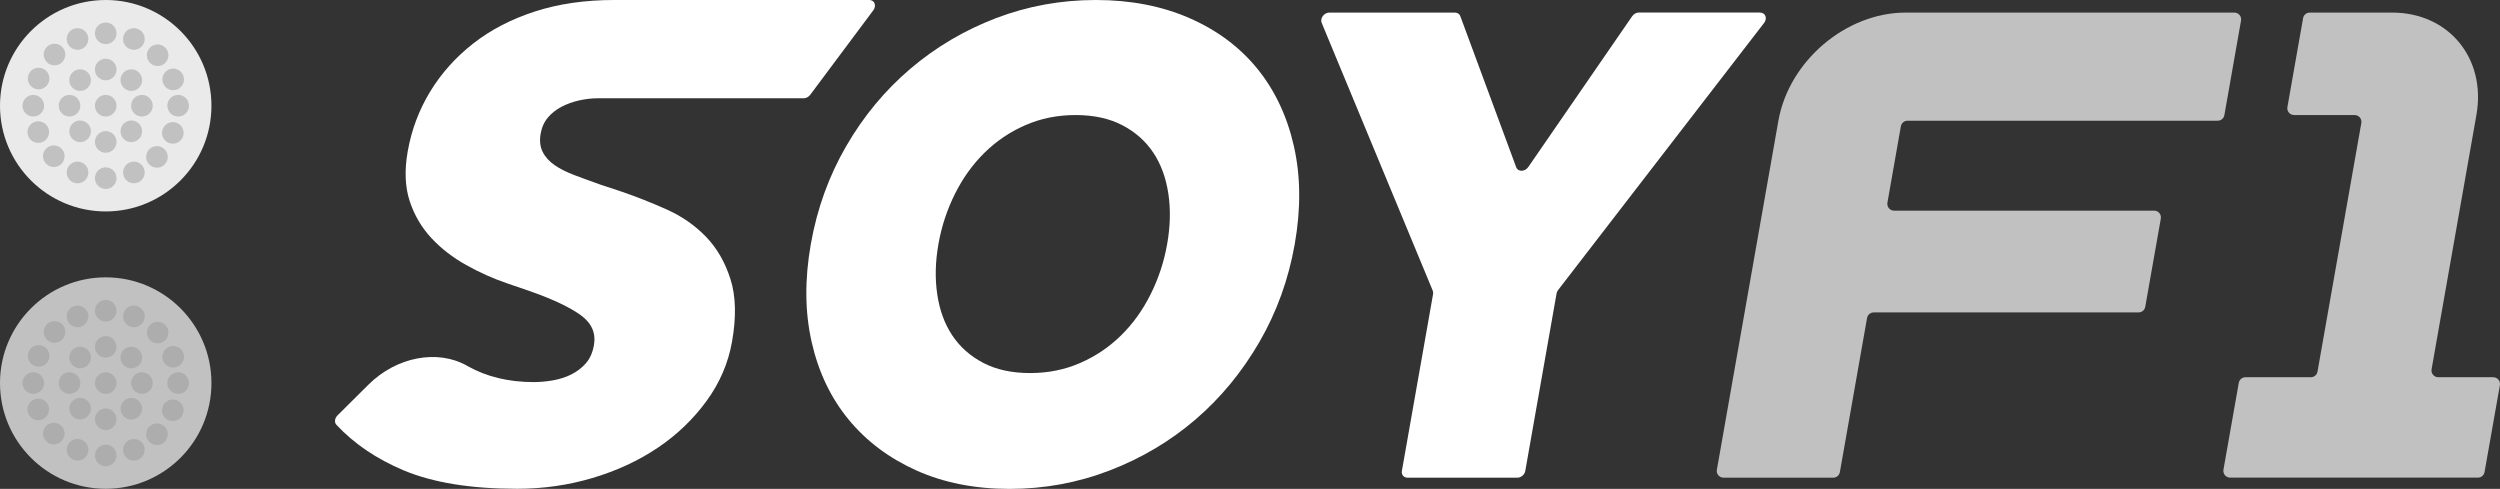 <?xml version="1.0" encoding="UTF-8"?>
<svg xmlns="http://www.w3.org/2000/svg" width="437" height="85.45" version="1.2" viewBox="0 0 437 85.45">
  <rect x="0" y="0" width="437" height="85.45" fill="#333333" stroke="none"/>
  <!-- Generator: Adobe Illustrator 28.6.0, SVG Export Plug-In . SVG Version: 1.2.0 Build 709)  -->
  <g>
    <g id="Capa_1">
      <g>
        <g>
          <path d="M391.73,3.59c.13-.73-.43-1.39-1.17-1.39h-57.45c-10.45,0-20.41,8.47-22.25,18.92l-10.75,60.99c-.13.73.43,1.39,1.17,1.39h19.16c.58,0,1.07-.41,1.17-.98l4.75-26.93c.1-.57.59-.98,1.17-.98h46.29c.58,0,1.07-.41,1.17-.98l2.72-15.42c.13-.73-.43-1.39-1.17-1.39h-45.45c-.74,0-1.3-.67-1.17-1.39l2.35-13.35c.1-.57.59-.98,1.17-.98h54.21c.58,0,1.07-.41,1.17-.98l2.91-16.52Z" fill="#c1c1c1"></path>
          <path d="M435.81,65.94h-9.6c-.74,0-1.3-.67-1.17-1.39l7.84-44.47c1.74-9.88-4.85-17.88-14.73-17.88h-14.4c-.58,0-1.07.41-1.17.98l-2.74,15.54c-.13.73.43,1.39,1.17,1.39h10.58c.74,0,1.3.67,1.17,1.39l-7.66,43.46c-.1.57-.59.98-1.17.98h-11.42c-.58,0-1.07.41-1.17.98l-2.68,15.18c-.13.73.43,1.39,1.17,1.39h43.3c.58,0,1.07-.41,1.17-.98l2.68-15.18c.13-.73-.43-1.39-1.17-1.39Z" fill="#c1c1c1"></path>
        </g>
        <g>
          <path d="M95.77,20.54c.66-.77,1.47-1.4,2.41-1.89.94-.49,1.96-.85,3.06-1.1,1.1-.24,2.18-.37,3.23-.37h36.01c.43,0,.86-.23,1.14-.6l11.05-14.8c.59-.8.19-1.78-.72-1.78h-44.57c-5.12,0-9.75.67-13.88,2.01-4.14,1.34-7.74,3.21-10.8,5.61-3.06,2.4-5.57,5.2-7.52,8.41-1.95,3.21-3.25,6.69-3.91,10.42-.59,3.33-.47,6.24.35,8.72.82,2.48,2.09,4.63,3.8,6.46,1.71,1.83,3.73,3.39,6.06,4.69,2.33,1.3,4.68,2.36,7.06,3.17l4.25,1.46c3.9,1.38,6.81,2.76,8.72,4.14,1.91,1.38,2.68,3.13,2.31,5.24-.23,1.3-.7,2.36-1.41,3.17-.71.81-1.56,1.46-2.54,1.95-.98.49-2.06.83-3.23,1.04-1.17.2-2.29.3-3.34.3-4.39,0-8.25-.93-11.57-2.8-.03-.02-.07-.04-.1-.06-5.15-2.91-12.31-1.58-17.24,3.32l-5.4,5.37c-.49.49-.58,1.21-.18,1.64,3.08,3.3,6.99,5.95,11.73,7.95,5.11,2.15,11.72,3.23,19.85,3.23,4.55,0,8.95-.63,13.19-1.89,4.24-1.26,8.05-3.03,11.42-5.3,3.37-2.27,6.2-5,8.51-8.17,2.31-3.17,3.79-6.62,4.45-10.36.76-4.31.67-7.94-.27-10.91-.94-2.97-2.37-5.44-4.3-7.44-1.93-1.99-4.21-3.57-6.84-4.75-2.64-1.18-5.26-2.21-7.86-3.11l-3.69-1.22c-1.61-.57-3.12-1.12-4.52-1.65-1.41-.53-2.59-1.12-3.53-1.77-.94-.65-1.64-1.42-2.09-2.32-.45-.89-.57-1.95-.36-3.17.2-1.14.63-2.09,1.3-2.86Z" fill="#fff"></path>
          <path d="M219.78,12.01c-3.07-3.78-7.02-6.72-11.85-8.84-4.83-2.11-10.29-3.17-16.38-3.17s-11.91,1.06-17.44,3.17c-5.53,2.11-10.52,5.06-14.97,8.84-4.44,3.78-8.19,8.29-11.22,13.53-3.04,5.24-5.1,10.95-6.19,17.13-1.09,6.18-1.04,11.88.15,17.13,1.19,5.24,3.34,9.75,6.45,13.53,3.11,3.78,7.06,6.75,11.84,8.9,4.78,2.15,10.22,3.23,16.31,3.23s11.93-1.08,17.51-3.23c5.58-2.15,10.57-5.12,14.98-8.9,4.4-3.78,8.12-8.29,11.16-13.53,3.04-5.24,5.1-10.95,6.19-17.13,1.09-6.17,1.04-11.88-.15-17.13-1.19-5.24-3.32-9.75-6.39-13.53ZM204.02,42.66c-.54,3.09-1.51,6.01-2.89,8.78-1.38,2.76-3.1,5.16-5.17,7.19-2.06,2.03-4.44,3.64-7.13,4.81-2.69,1.18-5.61,1.77-8.78,1.77s-5.89-.59-8.16-1.77c-2.27-1.18-4.08-2.78-5.43-4.81-1.35-2.03-2.23-4.43-2.63-7.19-.41-2.76-.34-5.69.21-8.78.54-3.09,1.51-6.01,2.89-8.78,1.38-2.76,3.1-5.16,5.17-7.19,2.06-2.03,4.44-3.64,7.13-4.81,2.69-1.18,5.61-1.77,8.78-1.77s5.89.59,8.16,1.77c2.27,1.18,4.08,2.78,5.43,4.81,1.35,2.03,2.22,4.43,2.63,7.19.41,2.76.34,5.69-.21,8.78Z" fill="#fff"></path>
          <path d="M307.67,2.19h-21.19c-.45,0-.9.25-1.18.65l-18.16,26.36c-.59.85-1.8.87-2.11.03l-9.77-26.41c-.14-.38-.5-.62-.94-.62h-21.95c-.92,0-1.67,1-1.34,1.8l19.41,46.8c.08.18.1.39.06.61l-5.45,30.9c-.12.66.32,1.19.98,1.19h19.19c.66,0,1.29-.53,1.4-1.19l5.47-31.02c.04-.21.13-.43.28-.61L308.37,4c.61-.8.22-1.8-.71-1.8Z" fill="#fff"></path>
        </g>
        <circle cx="18.48" cy="66.96" r="18.48" fill="#c1c1c1"></circle>
        <circle cx="18.48" cy="18.48" r="18.48" fill="#eaeaea"></circle>
        <g>
          <path d="M18.48,65.07c-1.04,0-1.89.85-1.89,1.89s.85,1.89,1.89,1.89,1.89-.85,1.89-1.89-.85-1.89-1.89-1.89Z" fill="#adadad"></path>
          <circle cx="24.81" cy="66.96" r="1.89" fill="#adadad"></circle>
          <circle cx="31.14" cy="66.96" r="1.89" fill="#adadad"></circle>
          <circle cx="12.15" cy="66.96" r="1.89" fill="#adadad"></circle>
          <path d="M7.71,66.96c0-1.04-.85-1.89-1.89-1.89s-1.89.85-1.89,1.89.85,1.89,1.89,1.89,1.89-.85,1.89-1.89Z" fill="#adadad"></path>
          <path d="M18.48,71.4c-1.04,0-1.89.85-1.89,1.89s.85,1.89,1.89,1.89,1.89-.85,1.89-1.89-.85-1.89-1.89-1.89Z" fill="#adadad"></path>
          <path d="M18.48,77.73c-1.04,0-1.89.85-1.89,1.89s.85,1.89,1.89,1.89,1.89-.85,1.89-1.89-.85-1.89-1.89-1.89Z" fill="#adadad"></path>
          <circle cx="18.48" cy="60.64" r="1.89" fill="#adadad"></circle>
          <circle cx="18.48" cy="54.31" r="1.89" fill="#adadad"></circle>
          <path d="M24.29,72.78c.74-.74.74-1.93,0-2.67-.74-.74-1.93-.74-2.67,0-.74.74-.74,1.93,0,2.67s1.93.74,2.67,0Z" fill="#adadad"></path>
          <path d="M12.67,61.15c-.74.74-.74,1.94,0,2.67.74.74,1.93.74,2.67,0,.74-.74.74-1.93,0-2.67-.74-.74-1.93-.74-2.67,0Z" fill="#adadad"></path>
          <path d="M12.67,70.1c-.74.74-.74,1.93,0,2.67.74.74,1.93.74,2.67,0s.74-1.93,0-2.67c-.74-.74-1.93-.74-2.67,0Z" fill="#adadad"></path>
          <path d="M24.29,63.83c.74-.74.74-1.93,0-2.67-.74-.74-1.93-.74-2.67,0-.74.74-.74,1.94,0,2.67.74.74,1.93.74,2.67,0Z" fill="#adadad"></path>
          <path d="M22.67,76.88c-.96.41-1.41,1.52-1.01,2.48s1.52,1.41,2.48,1.01,1.41-1.52,1.01-2.48c-.41-.96-1.52-1.41-2.48-1.01Z" fill="#adadad"></path>
          <path d="M14.29,57.05c.96-.41,1.41-1.52,1.01-2.48-.41-.96-1.52-1.41-2.48-1.01-.96.41-1.41,1.51-1.01,2.48s1.52,1.41,2.48,1.01Z" fill="#adadad"></path>
          <path d="M14.29,76.88c-.96-.41-2.07.04-2.48,1.01s.04,2.07,1.01,2.48,2.07-.04,2.48-1.01c.41-.96-.04-2.07-1.01-2.48Z" fill="#adadad"></path>
          <path d="M22.67,57.05c.96.41,2.07-.04,2.48-1.01.41-.96-.04-2.07-1.01-2.48-.96-.41-2.07.04-2.48,1.01s.04,2.07,1.01,2.48Z" fill="#adadad"></path>
          <path d="M8.09,74.44c-.75.73-.76,1.92-.04,2.67.73.75,1.92.76,2.67.04.75-.73.76-1.92.04-2.67-.73-.75-1.92-.76-2.67-.04Z" fill="#adadad"></path>
          <path d="M28.87,59.49c.75-.73.76-1.92.04-2.67-.73-.75-1.92-.76-2.67-.04-.75.73-.76,1.92-.04,2.67.73.75,1.92.76,2.67.04Z" fill="#adadad"></path>
          <path d="M8.45,70.88c-.38-.97-1.48-1.45-2.45-1.07-.97.38-1.45,1.48-1.07,2.45s1.48,1.45,2.45,1.07c.97-.38,1.45-1.48,1.07-2.45Z" fill="#adadad"></path>
          <path d="M28.51,63.05c.38.97,1.48,1.45,2.45,1.07.97-.38,1.45-1.48,1.07-2.45-.38-.97-1.48-1.45-2.45-1.07-.97.38-1.45,1.48-1.07,2.45Z" fill="#adadad"></path>
          <path d="M6.04,63.96c.97.39,2.07-.07,2.46-1.04.39-.97-.07-2.07-1.04-2.46-.97-.39-2.07.07-2.46,1.04-.39.97.07,2.07,1.04,2.46Z" fill="#adadad"></path>
          <path d="M30.92,69.97c-.97-.39-2.07.07-2.46,1.04-.39.97.07,2.07,1.04,2.46s2.07-.07,2.46-1.04c.39-.97-.07-2.07-1.04-2.46Z" fill="#adadad"></path>
          <path d="M10.86,59.36c.74-.74.74-1.94,0-2.67-.74-.74-1.94-.74-2.67,0-.74.74-.74,1.94,0,2.67.74.74,1.94.74,2.67,0Z" fill="#adadad"></path>
          <path d="M26.1,74.57c-.74.74-.74,1.94,0,2.67s1.94.74,2.67,0c.74-.74.74-1.94,0-2.67-.74-.74-1.94-.74-2.67,0Z" fill="#adadad"></path>
        </g>
        <g>
          <path d="M18.48,16.59c-1.04,0-1.89.85-1.89,1.89s.85,1.89,1.89,1.89,1.89-.85,1.89-1.89-.85-1.89-1.89-1.89Z" fill="#c1c1c1"></path>
          <circle cx="24.81" cy="18.48" r="1.89" fill="#c1c1c1"></circle>
          <circle cx="31.14" cy="18.48" r="1.89" fill="#c1c1c1"></circle>
          <circle cx="12.15" cy="18.48" r="1.89" fill="#c1c1c1"></circle>
          <path d="M7.71,18.48c0-1.04-.85-1.89-1.89-1.89s-1.89.85-1.89,1.89.85,1.89,1.89,1.89,1.89-.85,1.89-1.89Z" fill="#c1c1c1"></path>
          <path d="M18.48,22.92c-1.04,0-1.89.85-1.89,1.89s.85,1.89,1.89,1.89,1.89-.85,1.89-1.89-.85-1.89-1.89-1.89Z" fill="#c1c1c1"></path>
          <path d="M18.48,29.25c-1.04,0-1.89.85-1.89,1.89s.85,1.89,1.89,1.89,1.89-.85,1.89-1.89-.85-1.89-1.89-1.89Z" fill="#c1c1c1"></path>
          <circle cx="18.48" cy="12.15" r="1.89" fill="#c1c1c1"></circle>
          <circle cx="18.48" cy="5.82" r="1.89" fill="#c1c1c1"></circle>
          <path d="M24.29,24.29c.74-.74.74-1.93,0-2.67-.74-.74-1.93-.74-2.67,0-.74.74-.74,1.93,0,2.67.74.74,1.93.74,2.67,0Z" fill="#c1c1c1"></path>
          <path d="M12.67,12.67c-.74.74-.74,1.93,0,2.67s1.93.74,2.67,0,.74-1.93,0-2.67c-.74-.74-1.93-.74-2.67,0Z" fill="#c1c1c1"></path>
          <path d="M12.67,21.62c-.74.74-.74,1.93,0,2.67.74.74,1.93.74,2.67,0,.74-.74.74-1.93,0-2.67-.74-.74-1.93-.74-2.67,0Z" fill="#c1c1c1"></path>
          <path d="M24.29,15.34c.74-.74.74-1.93,0-2.67-.74-.74-1.93-.74-2.67,0-.74.74-.74,1.93,0,2.67s1.93.74,2.67,0Z" fill="#c1c1c1"></path>
          <path d="M22.67,28.4c-.96.41-1.41,1.52-1.01,2.48s1.52,1.41,2.48,1.01c.96-.41,1.41-1.52,1.01-2.48-.41-.96-1.52-1.41-2.48-1.01Z" fill="#c1c1c1"></path>
          <path d="M14.29,8.56c.96-.41,1.41-1.52,1.01-2.48-.41-.96-1.52-1.41-2.48-1.01-.96.41-1.41,1.52-1.01,2.48s1.52,1.41,2.48,1.01Z" fill="#c1c1c1"></path>
          <path d="M14.29,28.4c-.96-.41-2.07.04-2.48,1.01s.04,2.07,1.01,2.48c.96.41,2.07-.04,2.48-1.01.41-.96-.04-2.07-1.01-2.48Z" fill="#c1c1c1"></path>
          <path d="M22.67,8.56c.96.41,2.07-.04,2.48-1.01.41-.96-.04-2.07-1.01-2.48-.96-.41-2.07.04-2.48,1.01s.04,2.07,1.01,2.48Z" fill="#c1c1c1"></path>
          <path d="M8.09,25.95c-.75.73-.76,1.92-.04,2.67.73.75,1.92.76,2.67.04.75-.73.76-1.92.04-2.67-.73-.75-1.92-.76-2.67-.04Z" fill="#c1c1c1"></path>
          <path d="M28.87,11.01c.75-.73.76-1.92.04-2.67-.73-.75-1.92-.76-2.67-.04-.75.73-.76,1.92-.04,2.67.73.75,1.92.76,2.67.04Z" fill="#c1c1c1"></path>
          <path d="M8.45,22.4c-.38-.97-1.48-1.45-2.45-1.07-.97.38-1.45,1.48-1.07,2.45s1.48,1.45,2.45,1.07c.97-.38,1.45-1.48,1.07-2.45Z" fill="#c1c1c1"></path>
          <path d="M28.51,14.57c.38.97,1.48,1.45,2.45,1.07.97-.38,1.45-1.48,1.07-2.45-.38-.97-1.48-1.45-2.45-1.07-.97.38-1.45,1.48-1.07,2.45Z" fill="#c1c1c1"></path>
          <path d="M6.04,15.48c.97.39,2.07-.07,2.46-1.04.39-.97-.07-2.07-1.04-2.46-.97-.39-2.07.07-2.46,1.04-.39.97.07,2.07,1.04,2.46Z" fill="#c1c1c1"></path>
          <path d="M30.92,21.48c-.97-.39-2.07.07-2.46,1.04-.39.97.07,2.07,1.04,2.46s2.07-.07,2.46-1.04c.39-.97-.07-2.07-1.04-2.46Z" fill="#c1c1c1"></path>
          <path d="M10.86,10.87c.74-.74.74-1.94,0-2.67-.74-.74-1.94-.74-2.67,0-.74.74-.74,1.94,0,2.67.74.74,1.94.74,2.67,0Z" fill="#c1c1c1"></path>
          <path d="M26.1,26.09c-.74.74-.74,1.94,0,2.67.74.74,1.94.74,2.67,0,.74-.74.74-1.94,0-2.67-.74-.74-1.94-.74-2.67,0Z" fill="#c1c1c1"></path>
        </g>
      </g>
    </g>
  </g>
</svg>
